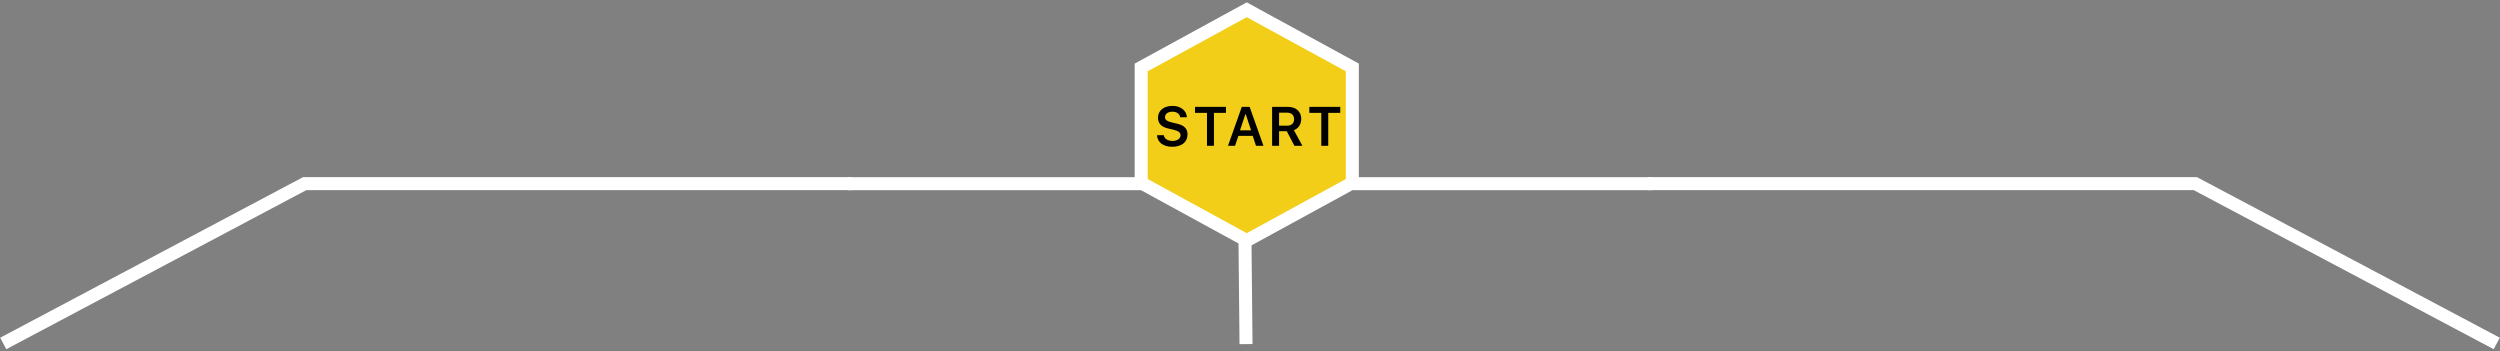 <?xml version="1.0" encoding="UTF-8"?>
<svg width="769px" height="108px" viewBox="0 0 769 108" version="1.1" xmlns="http://www.w3.org/2000/svg" xmlns:xlink="http://www.w3.org/1999/xlink">
    <rect x="0" y="0" width="769" height="108" fill="#808080" stroke="none"/>
    <!-- Generator: Sketch 54.1 (76490) - https://sketchapp.com -->
    <title>Group 145</title>
    <desc>Created with Sketch.</desc>
    <g id="Page-1" stroke="none" stroke-width="1" fill="none" fill-rule="evenodd">
        <g id="Version-1" transform="translate(-317, -1922)" fill-rule="nonzero">
            <g id="Group-121" transform="translate(318, 1925)">
                <g id="Group-85" transform="translate(-0, 0)">
                    <g id="Group-145">
                        <polygon id="Polygon" stroke="#FFFFFF" stroke-width="4" fill="#F3CE18" points="382.5 0 414.976 17.75 414.976 53.25 382.5 71 350.024 53.25 350.024 17.75"></polygon>
                        <path d="M354.901,38.594 L356.993,38.594 C357.126,39.665 358.188,40.354 359.707,40.354 C361.119,40.354 362.14,39.632 362.14,38.628 C362.14,37.764 361.484,37.258 359.948,36.901 L358.396,36.544 C356.221,36.054 355.2,34.975 355.2,33.191 C355.2,31.016 356.977,29.571 359.658,29.571 C362.173,29.571 363.991,31.016 364.09,33.074 L362.04,33.074 C361.891,32.02 360.961,31.356 359.649,31.356 C358.271,31.356 357.358,32.02 357.358,33.041 C357.358,33.846 357.964,34.319 359.45,34.66 L360.828,34.975 C363.26,35.523 364.281,36.536 364.281,38.362 C364.281,40.694 362.48,42.147 359.575,42.147 C356.827,42.147 355.009,40.769 354.901,38.594 Z M372.41,41.848 L370.268,41.848 L370.268,31.721 L366.583,31.721 L366.583,29.87 L376.104,29.87 L376.104,31.721 L372.41,31.721 L372.41,41.848 Z M385.345,41.848 L384.332,38.785 L379.925,38.785 L378.895,41.848 L376.729,41.848 L380.979,29.87 L383.386,29.87 L387.644,41.848 L385.345,41.848 Z M382.066,32.153 L380.423,37.092 L383.834,37.092 L382.207,32.153 L382.066,32.153 Z M392.444,31.647 L392.444,35.656 L394.918,35.656 C396.279,35.656 397.06,34.925 397.06,33.655 C397.06,32.41 396.23,31.647 394.868,31.647 L392.444,31.647 Z M392.444,37.358 L392.444,41.848 L390.303,41.848 L390.303,29.87 L395.167,29.87 C397.682,29.87 399.259,31.315 399.259,33.614 C399.259,35.191 398.429,36.511 397.002,37.026 L399.616,41.848 L397.168,41.848 L394.819,37.358 L392.444,37.358 Z M407.571,41.848 L405.429,41.848 L405.429,31.721 L401.744,31.721 L401.744,29.87 L411.265,29.87 L411.265,31.721 L407.571,31.721 L407.571,41.848 Z" id="START" fill="#000000"></path>
                        <path d="M259.775,53.5 L351.949,53.5" id="Path-15" stroke="#FFFFFF" stroke-width="4"></path>
                        <polyline id="Path-16" stroke="#FFFFFF" stroke-width="4" points="261.053 53.493 92.707 53.493 9.09494702e-13 102.647"></polyline>
                        <path d="M415.775,53.5 L507.949,53.5" id="Path-15" stroke="#FFFFFF" stroke-width="4" transform="translate(461.5, 53.5) scale(-1, 1) translate(-461.5, -53.5) "></path>
                        <polyline id="Path-16" stroke="#FFFFFF" stroke-width="4" transform="translate(636.473, 78.07) scale(-1, 1) translate(-636.473, -78.07) " points="767 53.493 598.654 53.493 505.947 102.647"></polyline>
                        <path d="M381.948,70 L382.274,102.848" id="Path-19" stroke="#FFFFFF" stroke-width="4"></path>
                    </g>
                </g>
            </g>
        </g>
    </g>
</svg>